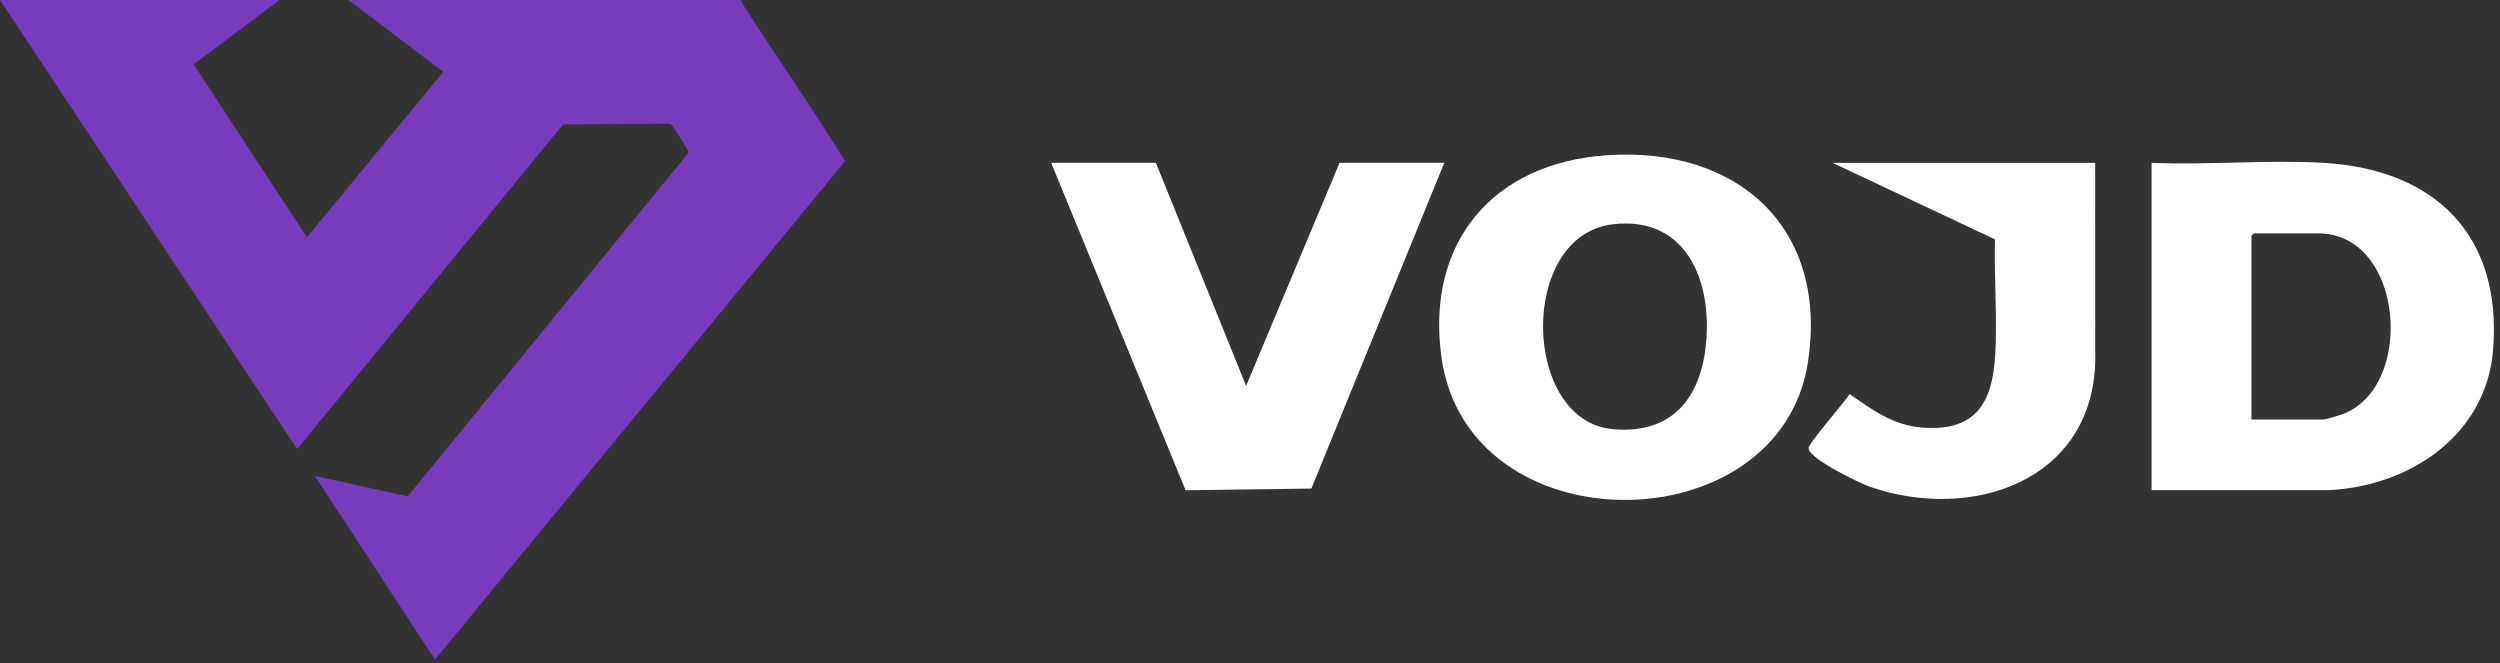 <svg width="309" height="82" viewBox="0 0 309 82" fill="none" xmlns="http://www.w3.org/2000/svg">
    <rect x="0" y="0" width="309" height="82" fill="#333333" stroke="none"/>
    <path d="M265.936 60.582V20.124C272.907 20.42 280.206 19.728 287.142 20.124C301.006 20.922 309.274 29.102 308.149 43.223C307.308 53.769 297.923 60.046 287.938 60.578H265.936V60.582ZM278.282 51.856H287.144C287.412 51.856 289.109 51.354 289.487 51.215C298.57 47.893 297.16 28.85 286.546 28.85H278.581C278.559 28.85 278.282 29.126 278.282 29.148V51.856Z" fill="white"/>
    <path d="M198.585 19.19C214.799 18.077 226.004 28.172 223.463 44.759C219.988 67.439 181.284 67.755 178.14 43.996C176.278 29.933 184.524 20.154 198.585 19.19ZM199.38 27.716C187.615 29.064 188.069 52.01 199.328 53.043C206.1 53.666 209.844 49.848 210.752 43.405C211.857 35.557 208.898 26.625 199.38 27.716Z" fill="white"/>
    <path d="M142.868 20.125L154.021 47.691L165.569 20.125H178.513L162.086 60.386L146.54 60.594L129.924 20.125H142.868Z" fill="white"/>
    <path d="M258.964 20.125L258.972 44.625C258.619 59.469 243.736 64.495 231.18 60.189C229.934 59.761 223.432 56.633 223.545 55.362C223.605 54.7 227.996 49.718 228.619 48.699C231.427 50.676 233.976 52.558 237.559 52.846C244.154 53.373 246.271 49.855 246.613 43.824C246.878 39.171 246.452 34.263 246.578 29.584L226.503 20.127H258.962L258.964 20.125Z" fill="white"/>
    <path d="M34.556 0L23.942 7.958L37.934 29.328L54.786 8.879L43.074 0H91.613C91.623 0.191 91.695 0.363 91.798 0.522C95.987 7.004 100.424 13.347 104.449 19.924L53.764 81.521L38.897 58.814L50.397 61.351L85.128 18.844C85.129 18.65 83.278 15.744 83.079 15.549C82.908 15.381 82.841 15.251 82.543 15.285L69.596 15.375L36.727 55.501L0 0H34.556Z" fill="#773CBC"/>
</svg>